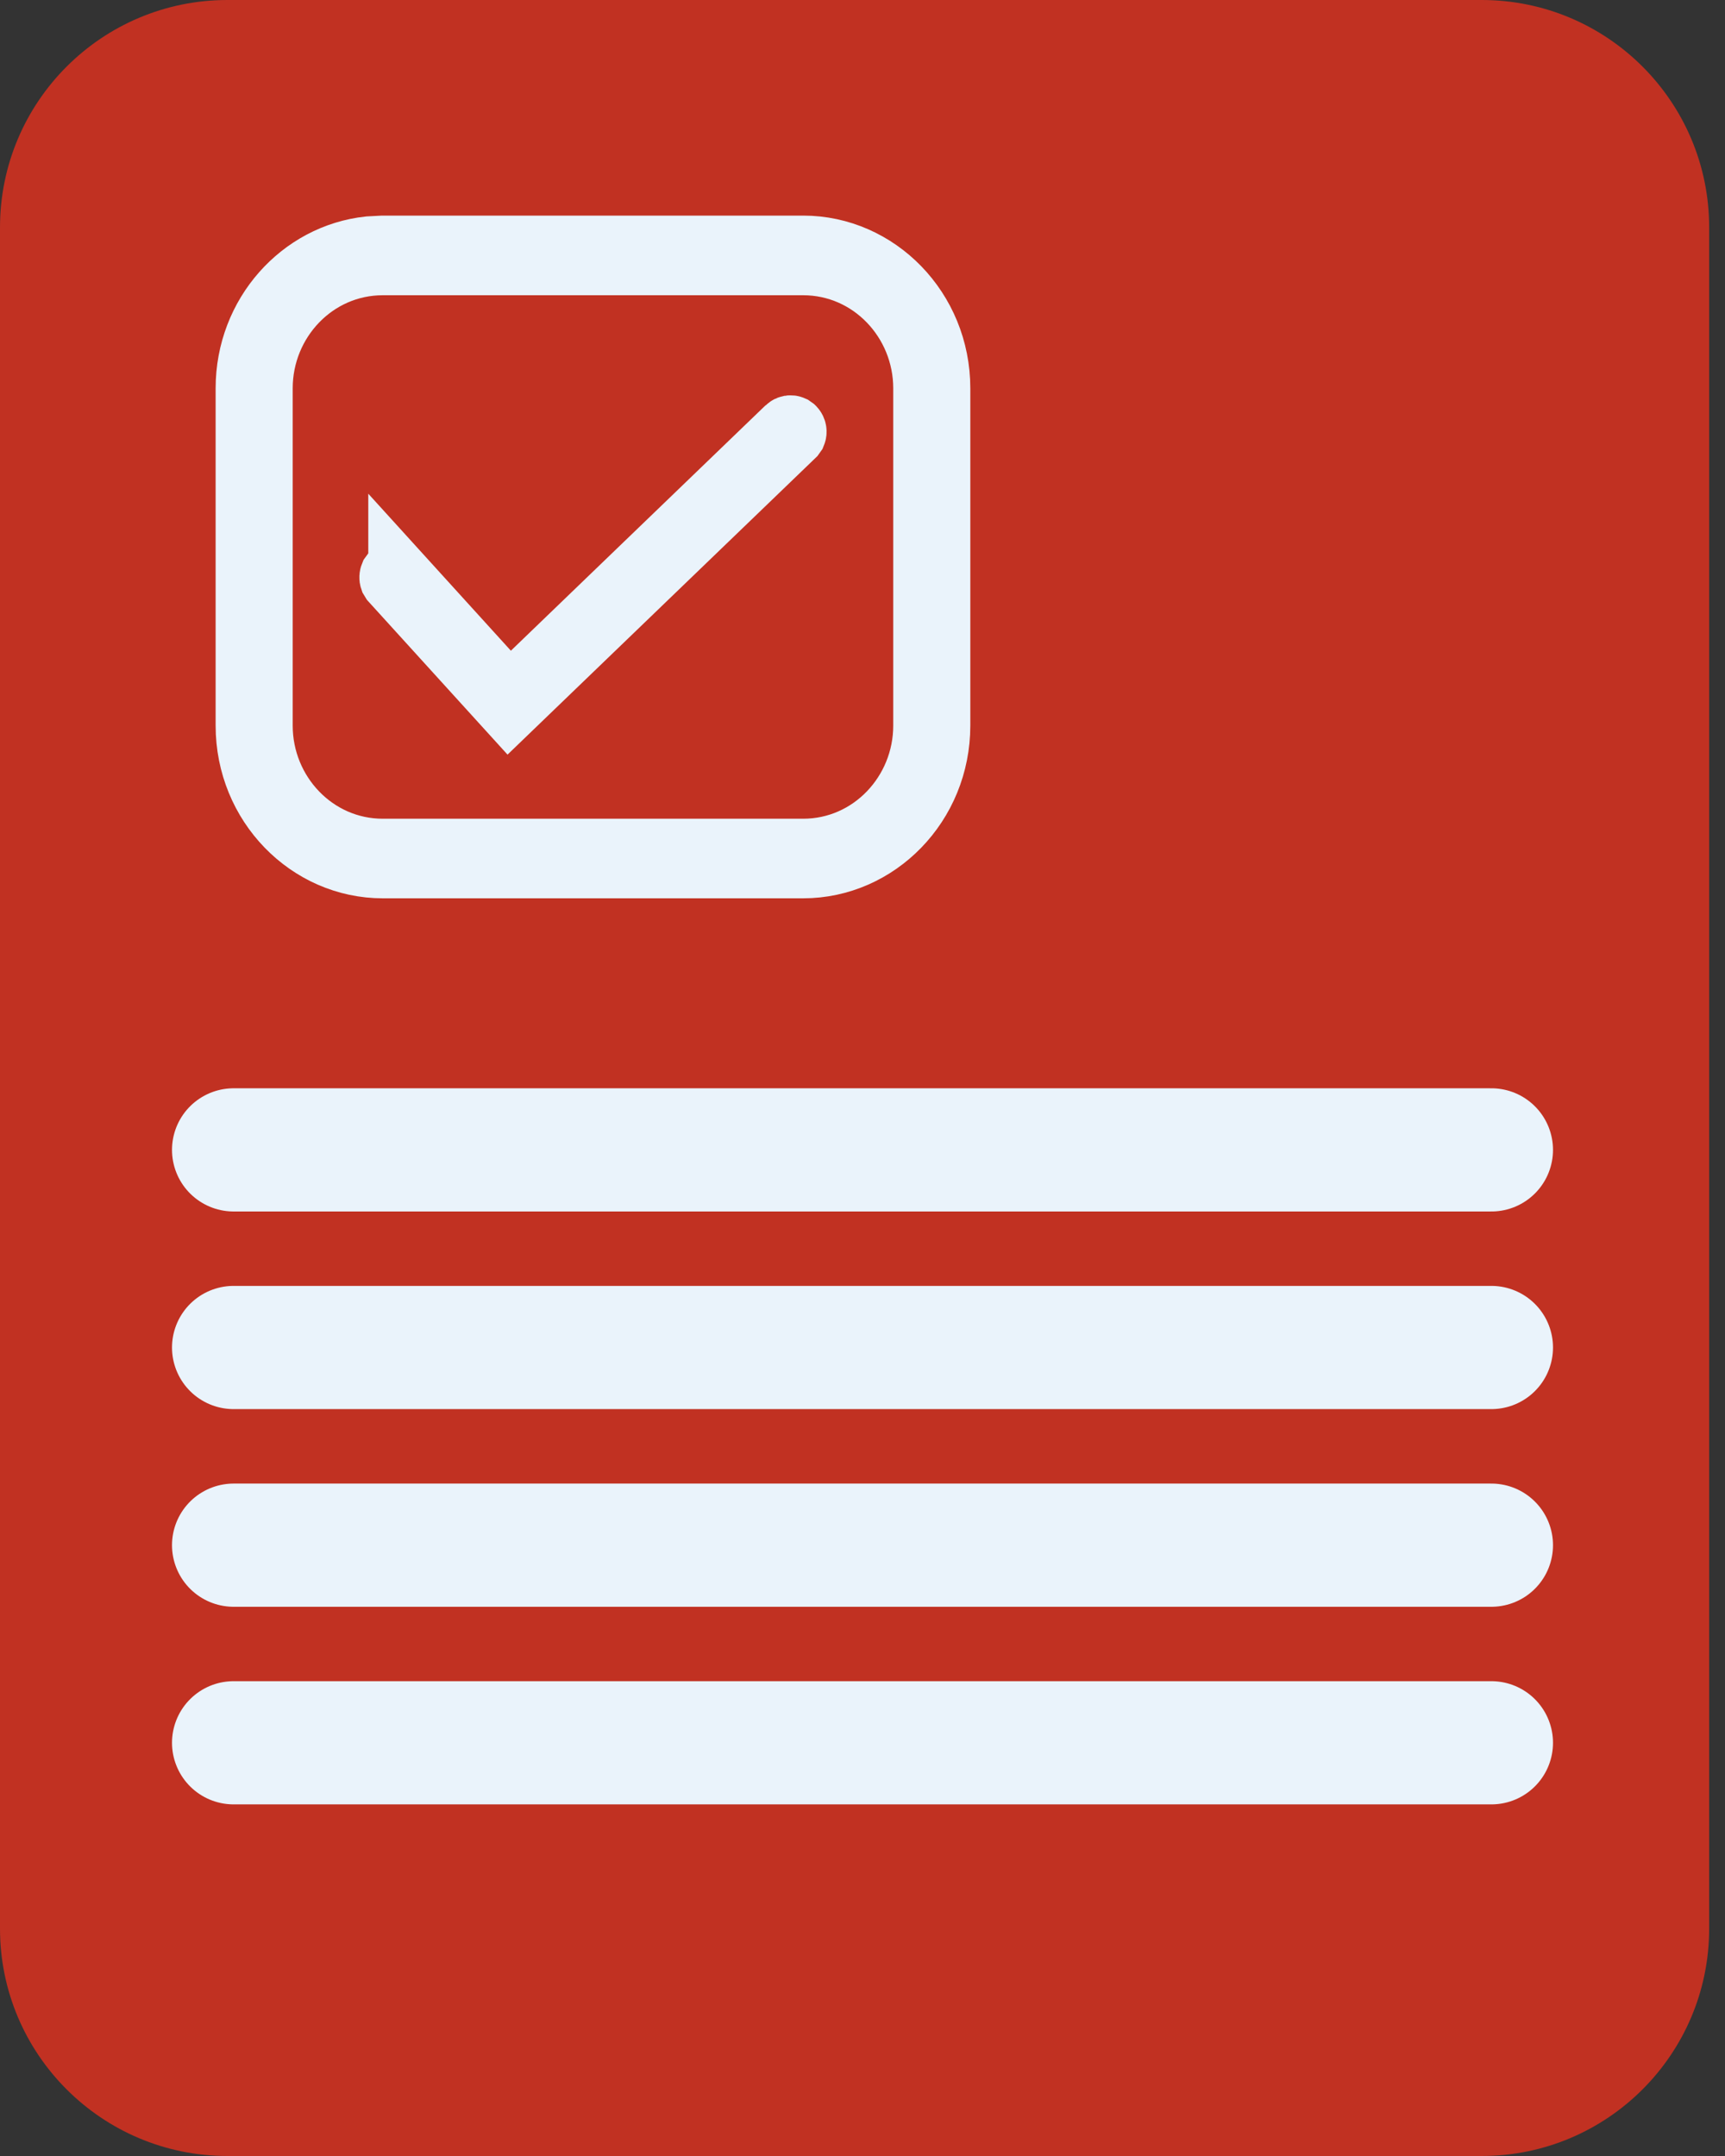 <svg width="28" height="35" viewBox="0 0 28 35" fill="none" xmlns="http://www.w3.org/2000/svg">
<rect x="0" y="0" width="28" height="35" fill="#333333" stroke="none"/>
<path d="M24.051 0H3.692C1.653 0 0 1.653 0 3.692V31.308C0 33.347 1.653 35 3.692 35H24.051C26.09 35 27.743 33.347 27.743 31.308V3.692C27.743 1.653 26.09 0 24.051 0Z" fill="#C13122"/>
<path d="M12.864 6.924L12.891 6.943L12.893 6.945C12.917 6.971 12.924 7.011 12.91 7.045L12.888 7.076L8.262 11.533L6.358 9.437L6.338 9.404C6.33 9.381 6.332 9.356 6.341 9.334L6.362 9.305L6.364 9.304C6.395 9.275 6.446 9.275 6.478 9.31V9.309L7.922 10.899L8.268 11.281L8.639 10.924L12.628 7.08H12.633L12.779 6.938C12.801 6.917 12.835 6.911 12.864 6.924Z" fill="#EAF3FB" stroke="#EAF3FB"/>
<path d="M6.213 4H13.037C14.241 4 15.25 5.019 15.25 6.304V11.779C15.25 13.064 14.241 14.083 13.037 14.083H6.213C5.009 14.083 4 13.064 4 11.779V6.304C4 5.099 4.887 4.129 5.989 4.012L6.213 4ZM6.213 4.293C5.115 4.293 4.251 5.21 4.251 6.304V11.779C4.251 12.873 5.115 13.791 6.213 13.791H13.037C14.135 13.791 14.999 12.873 14.999 11.779V6.304C14.999 5.21 14.135 4.293 13.037 4.293H6.213Z" fill="#EAF3FB" stroke="#EAF3FB"/>
<path d="M3.792 28.292H24.208M3.792 18.667H24.208M3.792 21.875H24.208M3.792 25.084H24.208" stroke="#EAF3FB" stroke-width="2" stroke-linecap="round"/>
</svg>
